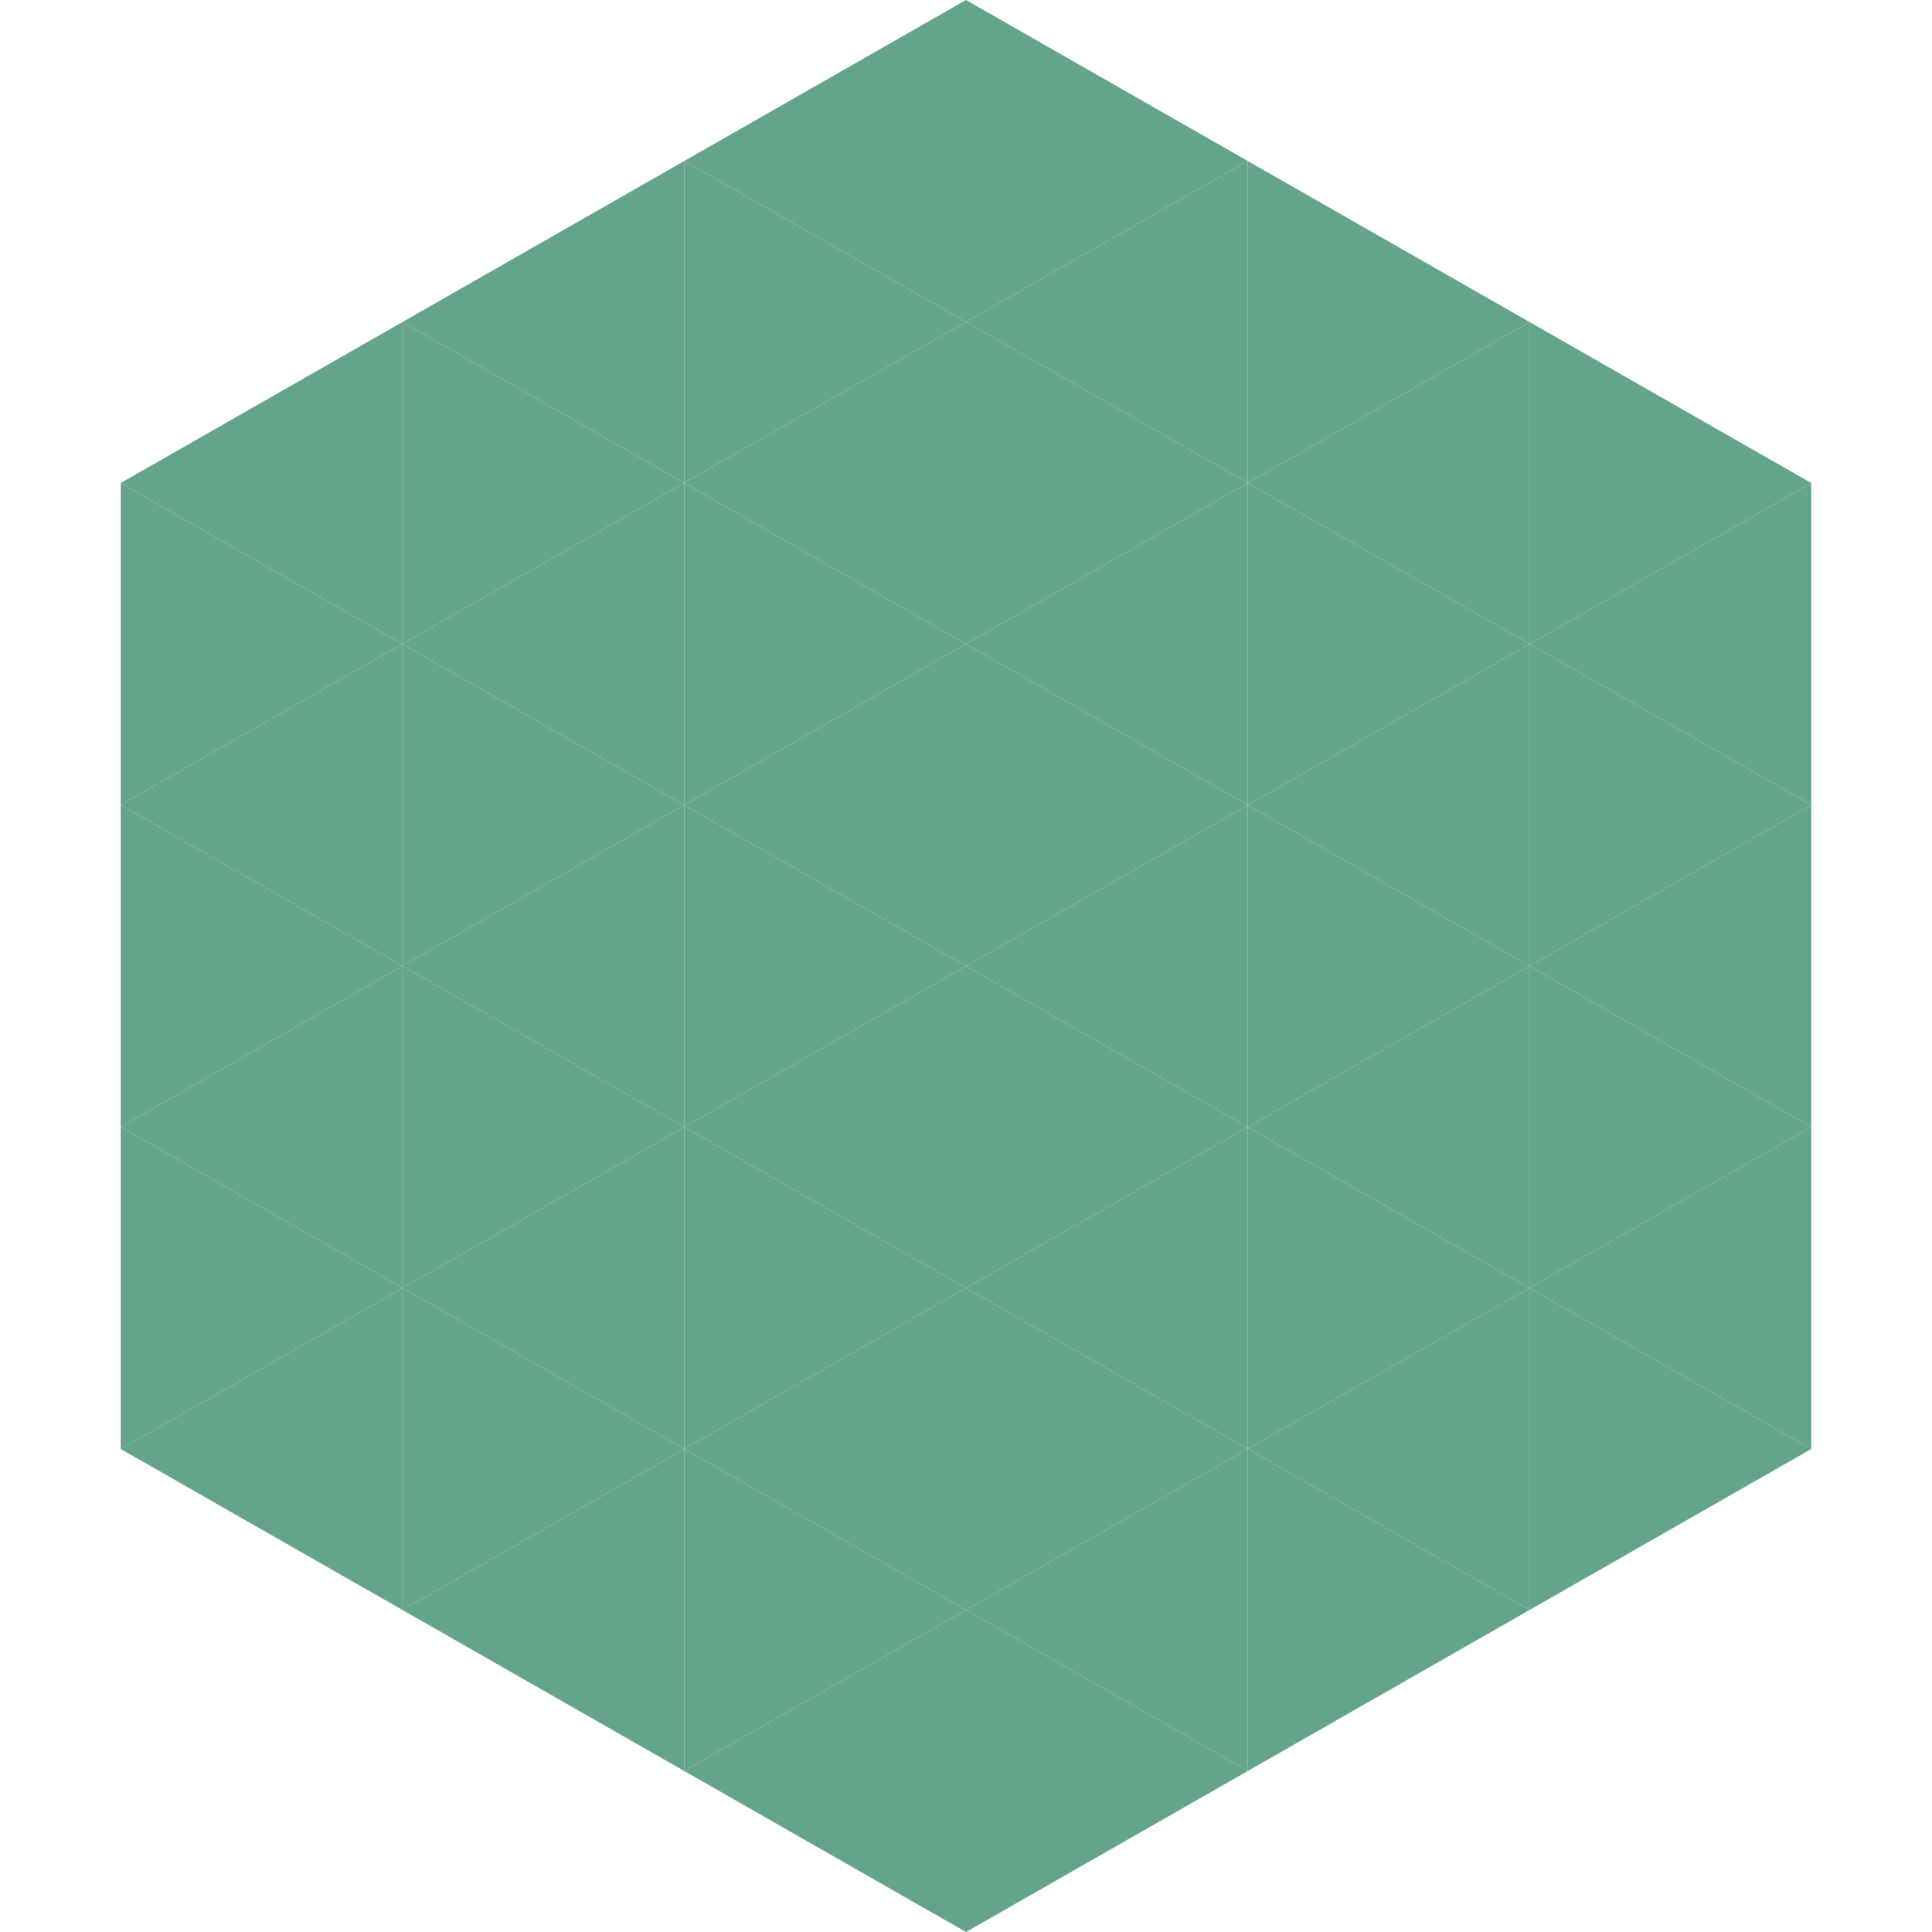 <?xml version="1.0"?>
<!-- Generated by SVGo -->
<svg width="240" height="240"
     xmlns="http://www.w3.org/2000/svg"
     xmlns:xlink="http://www.w3.org/1999/xlink">
<polygon points="50,40 15,60 50,80" style="fill:rgb(100,164,138)" />
<polygon points="190,40 225,60 190,80" style="fill:rgb(100,164,138)" />
<polygon points="15,60 50,80 15,100" style="fill:rgb(100,164,138)" />
<polygon points="225,60 190,80 225,100" style="fill:rgb(100,164,138)" />
<polygon points="50,80 15,100 50,120" style="fill:rgb(100,164,138)" />
<polygon points="190,80 225,100 190,120" style="fill:rgb(100,164,138)" />
<polygon points="15,100 50,120 15,140" style="fill:rgb(100,164,138)" />
<polygon points="225,100 190,120 225,140" style="fill:rgb(100,164,138)" />
<polygon points="50,120 15,140 50,160" style="fill:rgb(100,164,138)" />
<polygon points="190,120 225,140 190,160" style="fill:rgb(100,164,138)" />
<polygon points="15,140 50,160 15,180" style="fill:rgb(100,164,138)" />
<polygon points="225,140 190,160 225,180" style="fill:rgb(100,164,138)" />
<polygon points="50,160 15,180 50,200" style="fill:rgb(100,164,138)" />
<polygon points="190,160 225,180 190,200" style="fill:rgb(100,164,138)" />
<polygon points="15,180 50,200 15,220" style="fill:rgb(255,255,255); fill-opacity:0" />
<polygon points="225,180 190,200 225,220" style="fill:rgb(255,255,255); fill-opacity:0" />
<polygon points="50,0 85,20 50,40" style="fill:rgb(255,255,255); fill-opacity:0" />
<polygon points="190,0 155,20 190,40" style="fill:rgb(255,255,255); fill-opacity:0" />
<polygon points="85,20 50,40 85,60" style="fill:rgb(100,164,138)" />
<polygon points="155,20 190,40 155,60" style="fill:rgb(100,164,138)" />
<polygon points="50,40 85,60 50,80" style="fill:rgb(100,164,138)" />
<polygon points="190,40 155,60 190,80" style="fill:rgb(100,164,138)" />
<polygon points="85,60 50,80 85,100" style="fill:rgb(100,164,138)" />
<polygon points="155,60 190,80 155,100" style="fill:rgb(100,164,138)" />
<polygon points="50,80 85,100 50,120" style="fill:rgb(100,164,138)" />
<polygon points="190,80 155,100 190,120" style="fill:rgb(100,164,138)" />
<polygon points="85,100 50,120 85,140" style="fill:rgb(100,164,138)" />
<polygon points="155,100 190,120 155,140" style="fill:rgb(100,164,138)" />
<polygon points="50,120 85,140 50,160" style="fill:rgb(100,164,138)" />
<polygon points="190,120 155,140 190,160" style="fill:rgb(100,164,138)" />
<polygon points="85,140 50,160 85,180" style="fill:rgb(100,164,138)" />
<polygon points="155,140 190,160 155,180" style="fill:rgb(100,164,138)" />
<polygon points="50,160 85,180 50,200" style="fill:rgb(100,164,138)" />
<polygon points="190,160 155,180 190,200" style="fill:rgb(100,164,138)" />
<polygon points="85,180 50,200 85,220" style="fill:rgb(100,164,138)" />
<polygon points="155,180 190,200 155,220" style="fill:rgb(100,164,138)" />
<polygon points="120,0 85,20 120,40" style="fill:rgb(100,164,138)" />
<polygon points="120,0 155,20 120,40" style="fill:rgb(100,164,138)" />
<polygon points="85,20 120,40 85,60" style="fill:rgb(100,164,138)" />
<polygon points="155,20 120,40 155,60" style="fill:rgb(100,164,138)" />
<polygon points="120,40 85,60 120,80" style="fill:rgb(100,164,138)" />
<polygon points="120,40 155,60 120,80" style="fill:rgb(100,164,138)" />
<polygon points="85,60 120,80 85,100" style="fill:rgb(100,164,138)" />
<polygon points="155,60 120,80 155,100" style="fill:rgb(100,164,138)" />
<polygon points="120,80 85,100 120,120" style="fill:rgb(100,164,138)" />
<polygon points="120,80 155,100 120,120" style="fill:rgb(100,164,138)" />
<polygon points="85,100 120,120 85,140" style="fill:rgb(100,164,138)" />
<polygon points="155,100 120,120 155,140" style="fill:rgb(100,164,138)" />
<polygon points="120,120 85,140 120,160" style="fill:rgb(100,164,138)" />
<polygon points="120,120 155,140 120,160" style="fill:rgb(100,164,138)" />
<polygon points="85,140 120,160 85,180" style="fill:rgb(100,164,138)" />
<polygon points="155,140 120,160 155,180" style="fill:rgb(100,164,138)" />
<polygon points="120,160 85,180 120,200" style="fill:rgb(100,164,138)" />
<polygon points="120,160 155,180 120,200" style="fill:rgb(100,164,138)" />
<polygon points="85,180 120,200 85,220" style="fill:rgb(100,164,138)" />
<polygon points="155,180 120,200 155,220" style="fill:rgb(100,164,138)" />
<polygon points="120,200 85,220 120,240" style="fill:rgb(100,164,138)" />
<polygon points="120,200 155,220 120,240" style="fill:rgb(100,164,138)" />
<polygon points="85,220 120,240 85,260" style="fill:rgb(255,255,255); fill-opacity:0" />
<polygon points="155,220 120,240 155,260" style="fill:rgb(255,255,255); fill-opacity:0" />
</svg>
